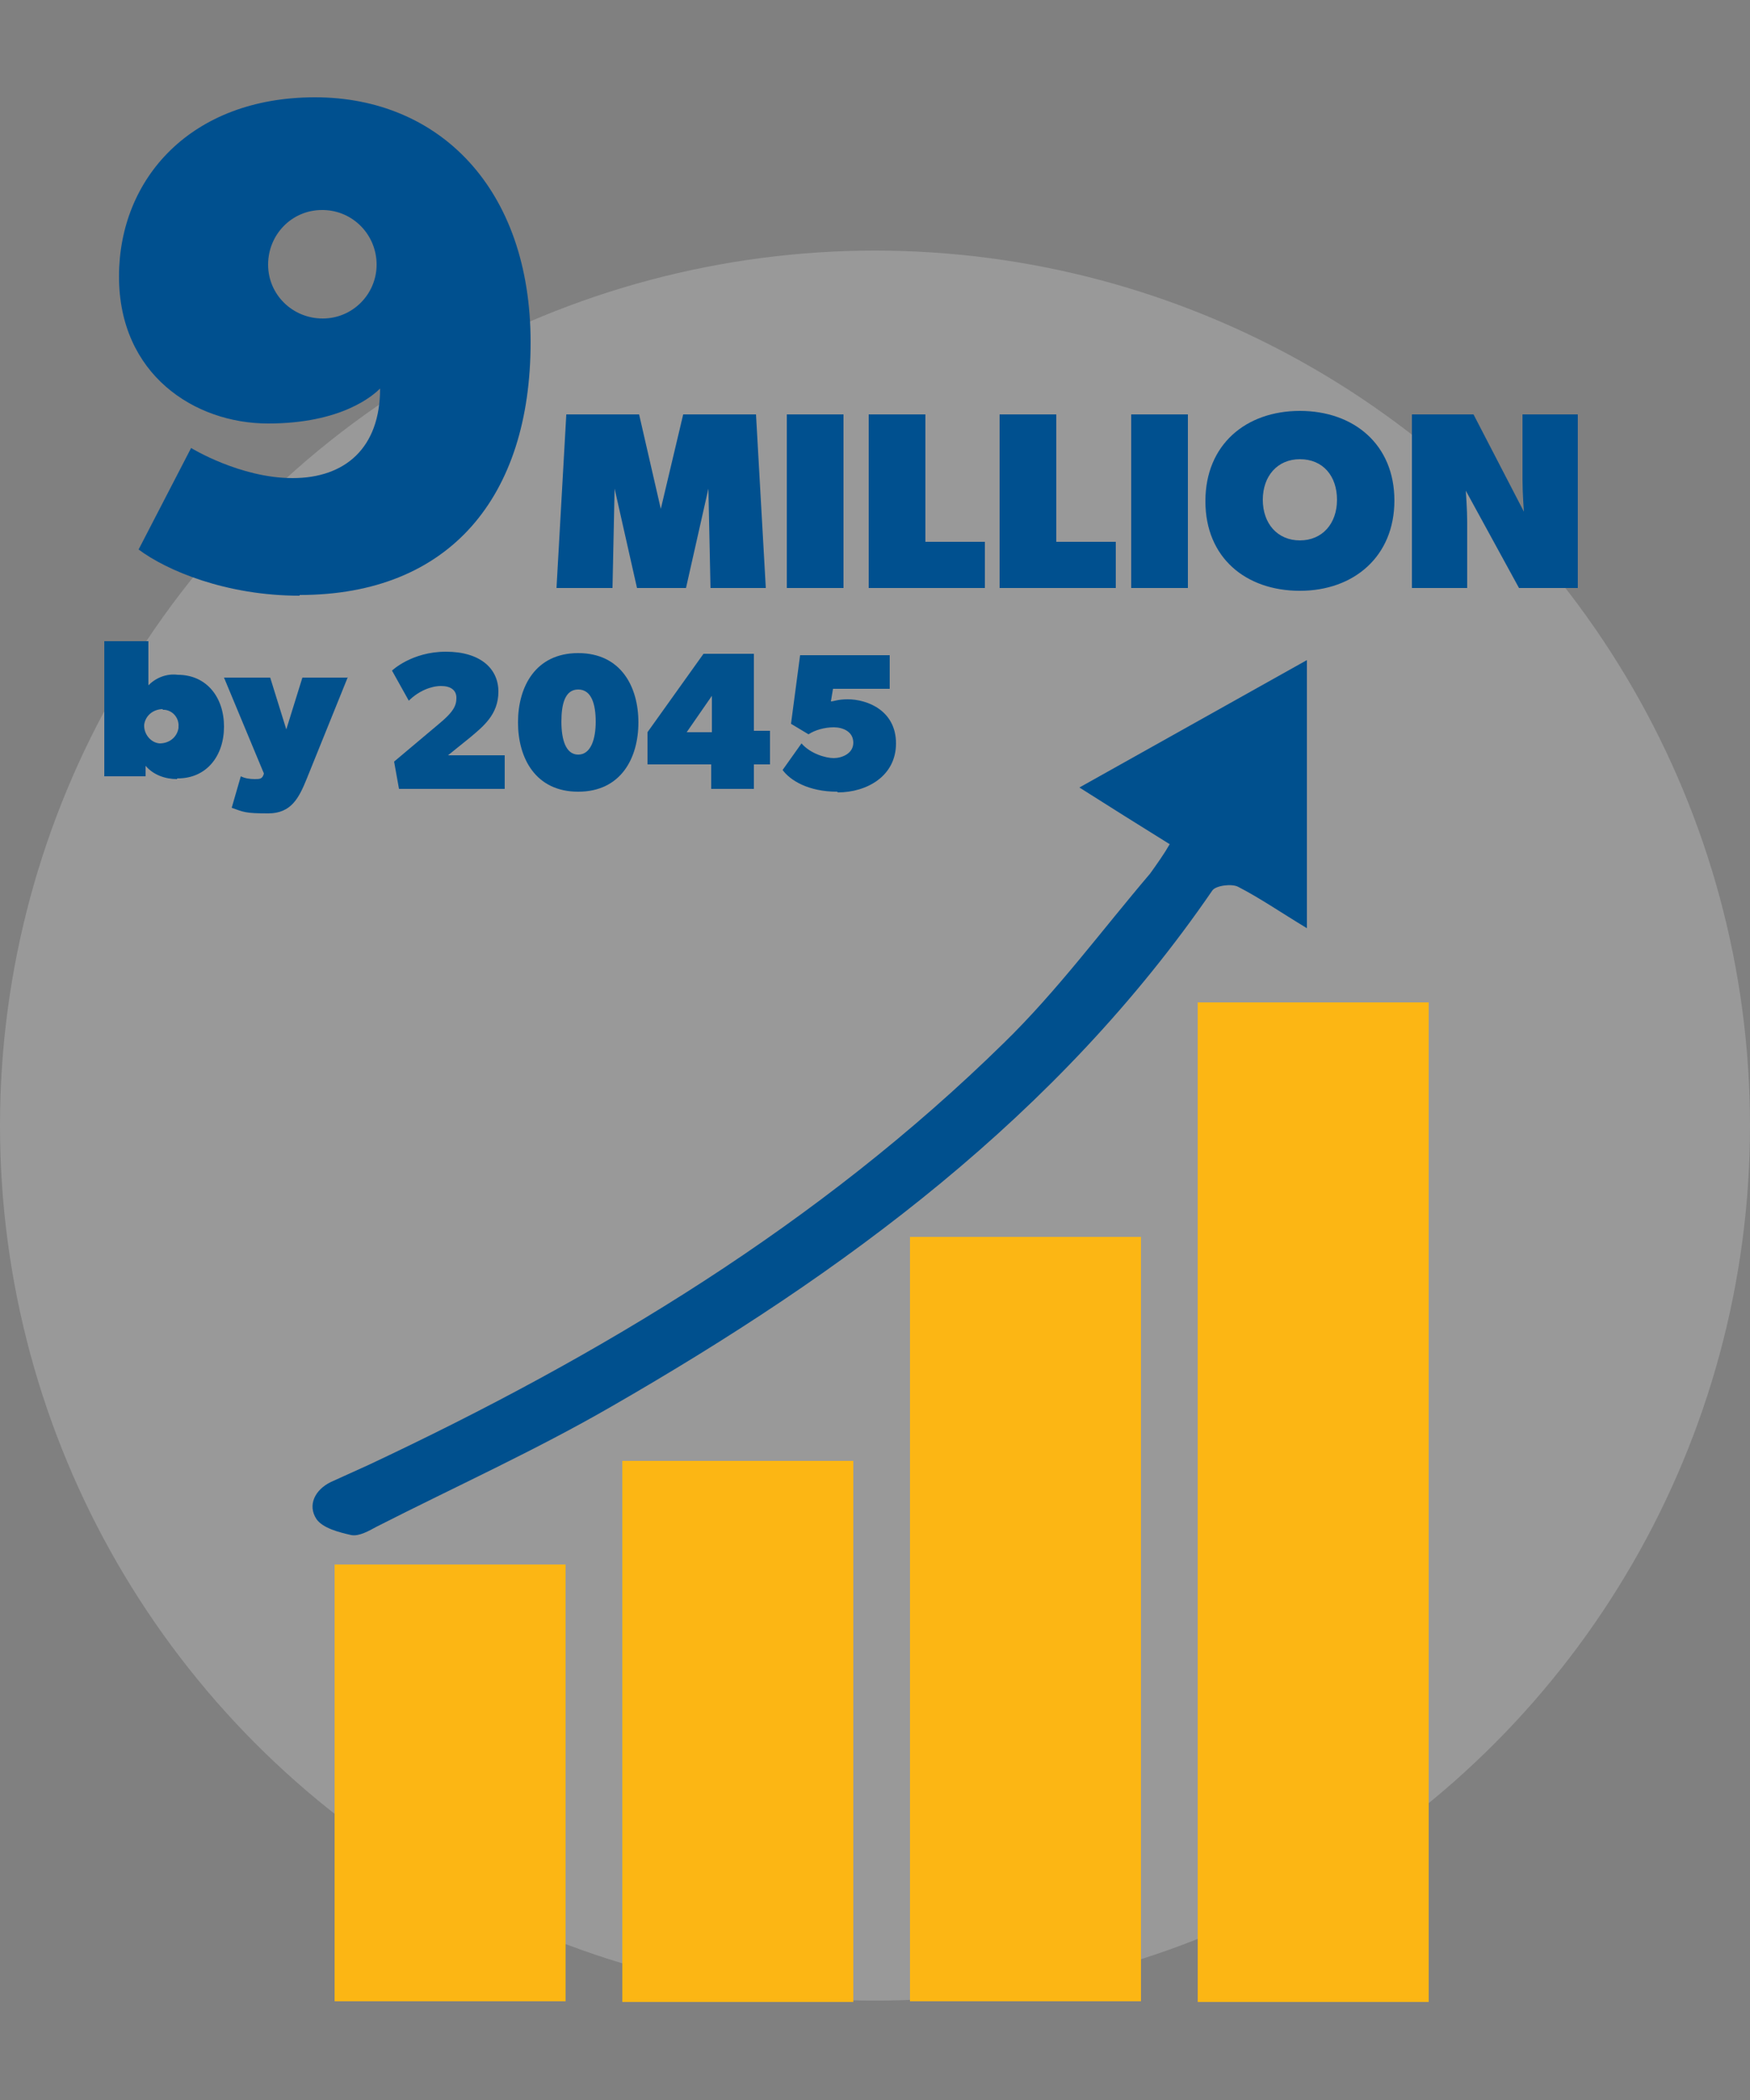 <?xml version="1.0" encoding="UTF-8"?>
<svg id="Layer_1" xmlns="http://www.w3.org/2000/svg" version="1.1" viewBox="0 0 250 300">
  <rect x="0" y="0" width="250" height="300" fill="#808080" stroke="none"/>
  <!-- Generator: Adobe Illustrator 29.0.1, SVG Export Plug-In . SVG Version: 2.1.0 Build 192)  -->
  <defs>
    <style>
      .st0 {
        fill: #00508e;
      }

      .st1 {
        fill: #00508f;
      }

      .st2 {
        fill: #01518d;
      }

      .st3 {
        fill: #fcb614;
      }

      .st4 {
        fill: #fff;
        isolation: isolate;
        opacity: .2;
      }
    </style>
  </defs>
  <circle class="st4" cx="125" cy="160.8" r="125"/>
  <path class="st0" d="M167.1,120.6c-4.5-2.8-8.5-5.3-12.9-8.1l32.5-18.2v38.3c-3.8-2.3-6.7-4.3-9.8-5.9-.9-.5-3.2-.2-3.7.5-22.1,32.2-52.6,54.6-85.8,73.7-10.9,6.3-22.4,11.5-33.6,17.2-1.1.6-2.5,1.4-3.6,1.2-1.8-.4-4.1-1-5-2.3-1.3-2-.2-4.2,2.1-5.3,1.8-.8,3.5-1.6,5.3-2.4,33.2-15.6,64.4-34.4,90.8-60.3,7.6-7.4,14-16.1,20.9-24.2,1-1.4,2-2.8,2.8-4.2h0Z"/>
  <path class="st1" d="M42.8,85.1c-10.5,0-19-3.6-23-6.6l7.5-14.5s7,4.3,14.5,4.3,12.5-4.3,12.5-12.8c-1,1-5.5,5-16,5s-21.3-7-21.3-21,10.3-25.6,28-25.6,30.8,13,30.8,35-11.5,36.1-33,36.1h0ZM46,30c-4.3,0-7.7,3.5-7.7,7.8s3.5,7.7,7.8,7.7,7.7-3.5,7.7-7.7-3.3-7.7-7.6-7.8h-.2Z"/>
  <path class="st1" d="M109.5,84h-8l-.3-14.2-3.2,14.2h-7l-3.2-14.2-.3,14.2h-8l1.4-24.8h10.4l3.1,13.5,3.2-13.5h10.4l1.4,24.8h0Z"/>
  <path class="st1" d="M120.5,84h-8.1v-24.8h8.1v24.8Z"/>
  <path class="st1" d="M140.7,84h-16.6v-24.8h8.1v18.2h8.5v6.7h0Z"/>
  <path class="st1" d="M159.4,84h-16.6v-24.8h8.1v18.2h8.5v6.7h0Z"/>
  <path class="st1" d="M169.7,84h-8.1v-24.8h8.1v24.8Z"/>
  <path class="st1" d="M185.7,84.4c-7.7,0-13.5-4.7-13.5-12.8s5.8-12.9,13.5-12.9,13.5,4.8,13.5,12.8-5.8,12.9-13.5,12.9ZM185.7,65.6c-3.2,0-5.3,2.4-5.3,5.8s2.1,5.8,5.3,5.8,5.3-2.4,5.3-5.8-2-5.8-5.3-5.8h0Z"/>
  <path class="st1" d="M225.5,84h-8.5l-7.6-13.9s.2,2.7.2,4.5v9.4h-7.9v-24.8h8.8l7.2,13.9s-.2-2.7-.2-4.5v-9.4h7.9v24.8h.1Z"/>
  <path class="st2" d="M25.3,111.3c-1.7,0-3.4-.6-4.5-1.9v1.5h-5.9v-19.3h6.3v6.3c1.1-1.1,2.6-1.7,4.2-1.5,4.1,0,6.6,3.2,6.6,7.4s-2.5,7.4-6.6,7.4h-.1ZM23.3,101.3c-1.4,0-2.5.9-2.7,2.2-.1,1.3.9,2.6,2.2,2.7,1.4,0,2.5-.9,2.7-2.2v-.2c.1-1.2-.8-2.3-2-2.4h-.3,0Z"/>
  <path class="st2" d="M49.7,96.7l-5.9,14.6c-1.1,2.7-2.2,4.9-5.5,4.9s-3.5-.2-5.2-.8l1.3-4.5c.6.3,1.3.4,2,.4s1.1,0,1.3-.8l-5.7-13.7h6.6l2.3,7.4,2.3-7.4h6.5Z"/>
  <g>
    <rect class="st3" x="171.1" y="143.2" width="33" height="142.8"/>
    <rect class="st3" x="130" y="176.7" width="33" height="109.2"/>
    <rect class="st3" x="88.9" y="208.7" width="33" height="77.3"/>
    <rect class="st3" x="47.8" y="223.5" width="33" height="62.4"/>
  </g>
  <g>
    <path class="st2" d="M72.2,112.7h-15.2l-.7-3.9,6.3-5.3c2.2-1.8,2.6-2.7,2.6-3.8s-.8-1.7-2.2-1.7-3.2.7-4.6,2.1l-2.4-4.3s2.8-2.7,7.7-2.7,7.5,2.4,7.5,5.7-2.2,5-4.1,6.6l-3.1,2.5h8.1v4.8h0Z"/>
    <path class="st2" d="M82.6,113.1c-6.1,0-8.6-4.8-8.6-9.9s2.5-9.9,8.6-9.9,8.6,4.8,8.6,9.9-2.5,9.9-8.6,9.9ZM82.6,98.5c-1.9,0-2.4,2.1-2.4,4.6s.6,4.7,2.4,4.7,2.5-2.2,2.5-4.7-.6-4.6-2.5-4.6Z"/>
    <path class="st2" d="M110,109.2h-2.3v3.5h-6.1v-3.5h-9.1v-4.6l8-11.2h7.2v11h2.3s0,4.8,0,4.8ZM101.7,104.6v-5.2l-3.6,5.2h3.6Z"/>
    <path class="st2" d="M119.6,113.1c-4.1,0-6.7-1.6-7.8-3.1l2.7-3.8c1.3,1.5,3.5,2.1,4.6,2.1s2.8-.6,2.8-2.2-1.5-2.2-2.8-2.2-2.7.4-3.6,1l-2.5-1.5,1.3-9.8h12.8v4.8h-8.1l-.3,1.8c.4,0,1-.3,2.4-.3,2.8,0,6.9,1.6,6.9,6.3s-4.2,7-8.3,7h0Z"/>
  </g>
</svg>
